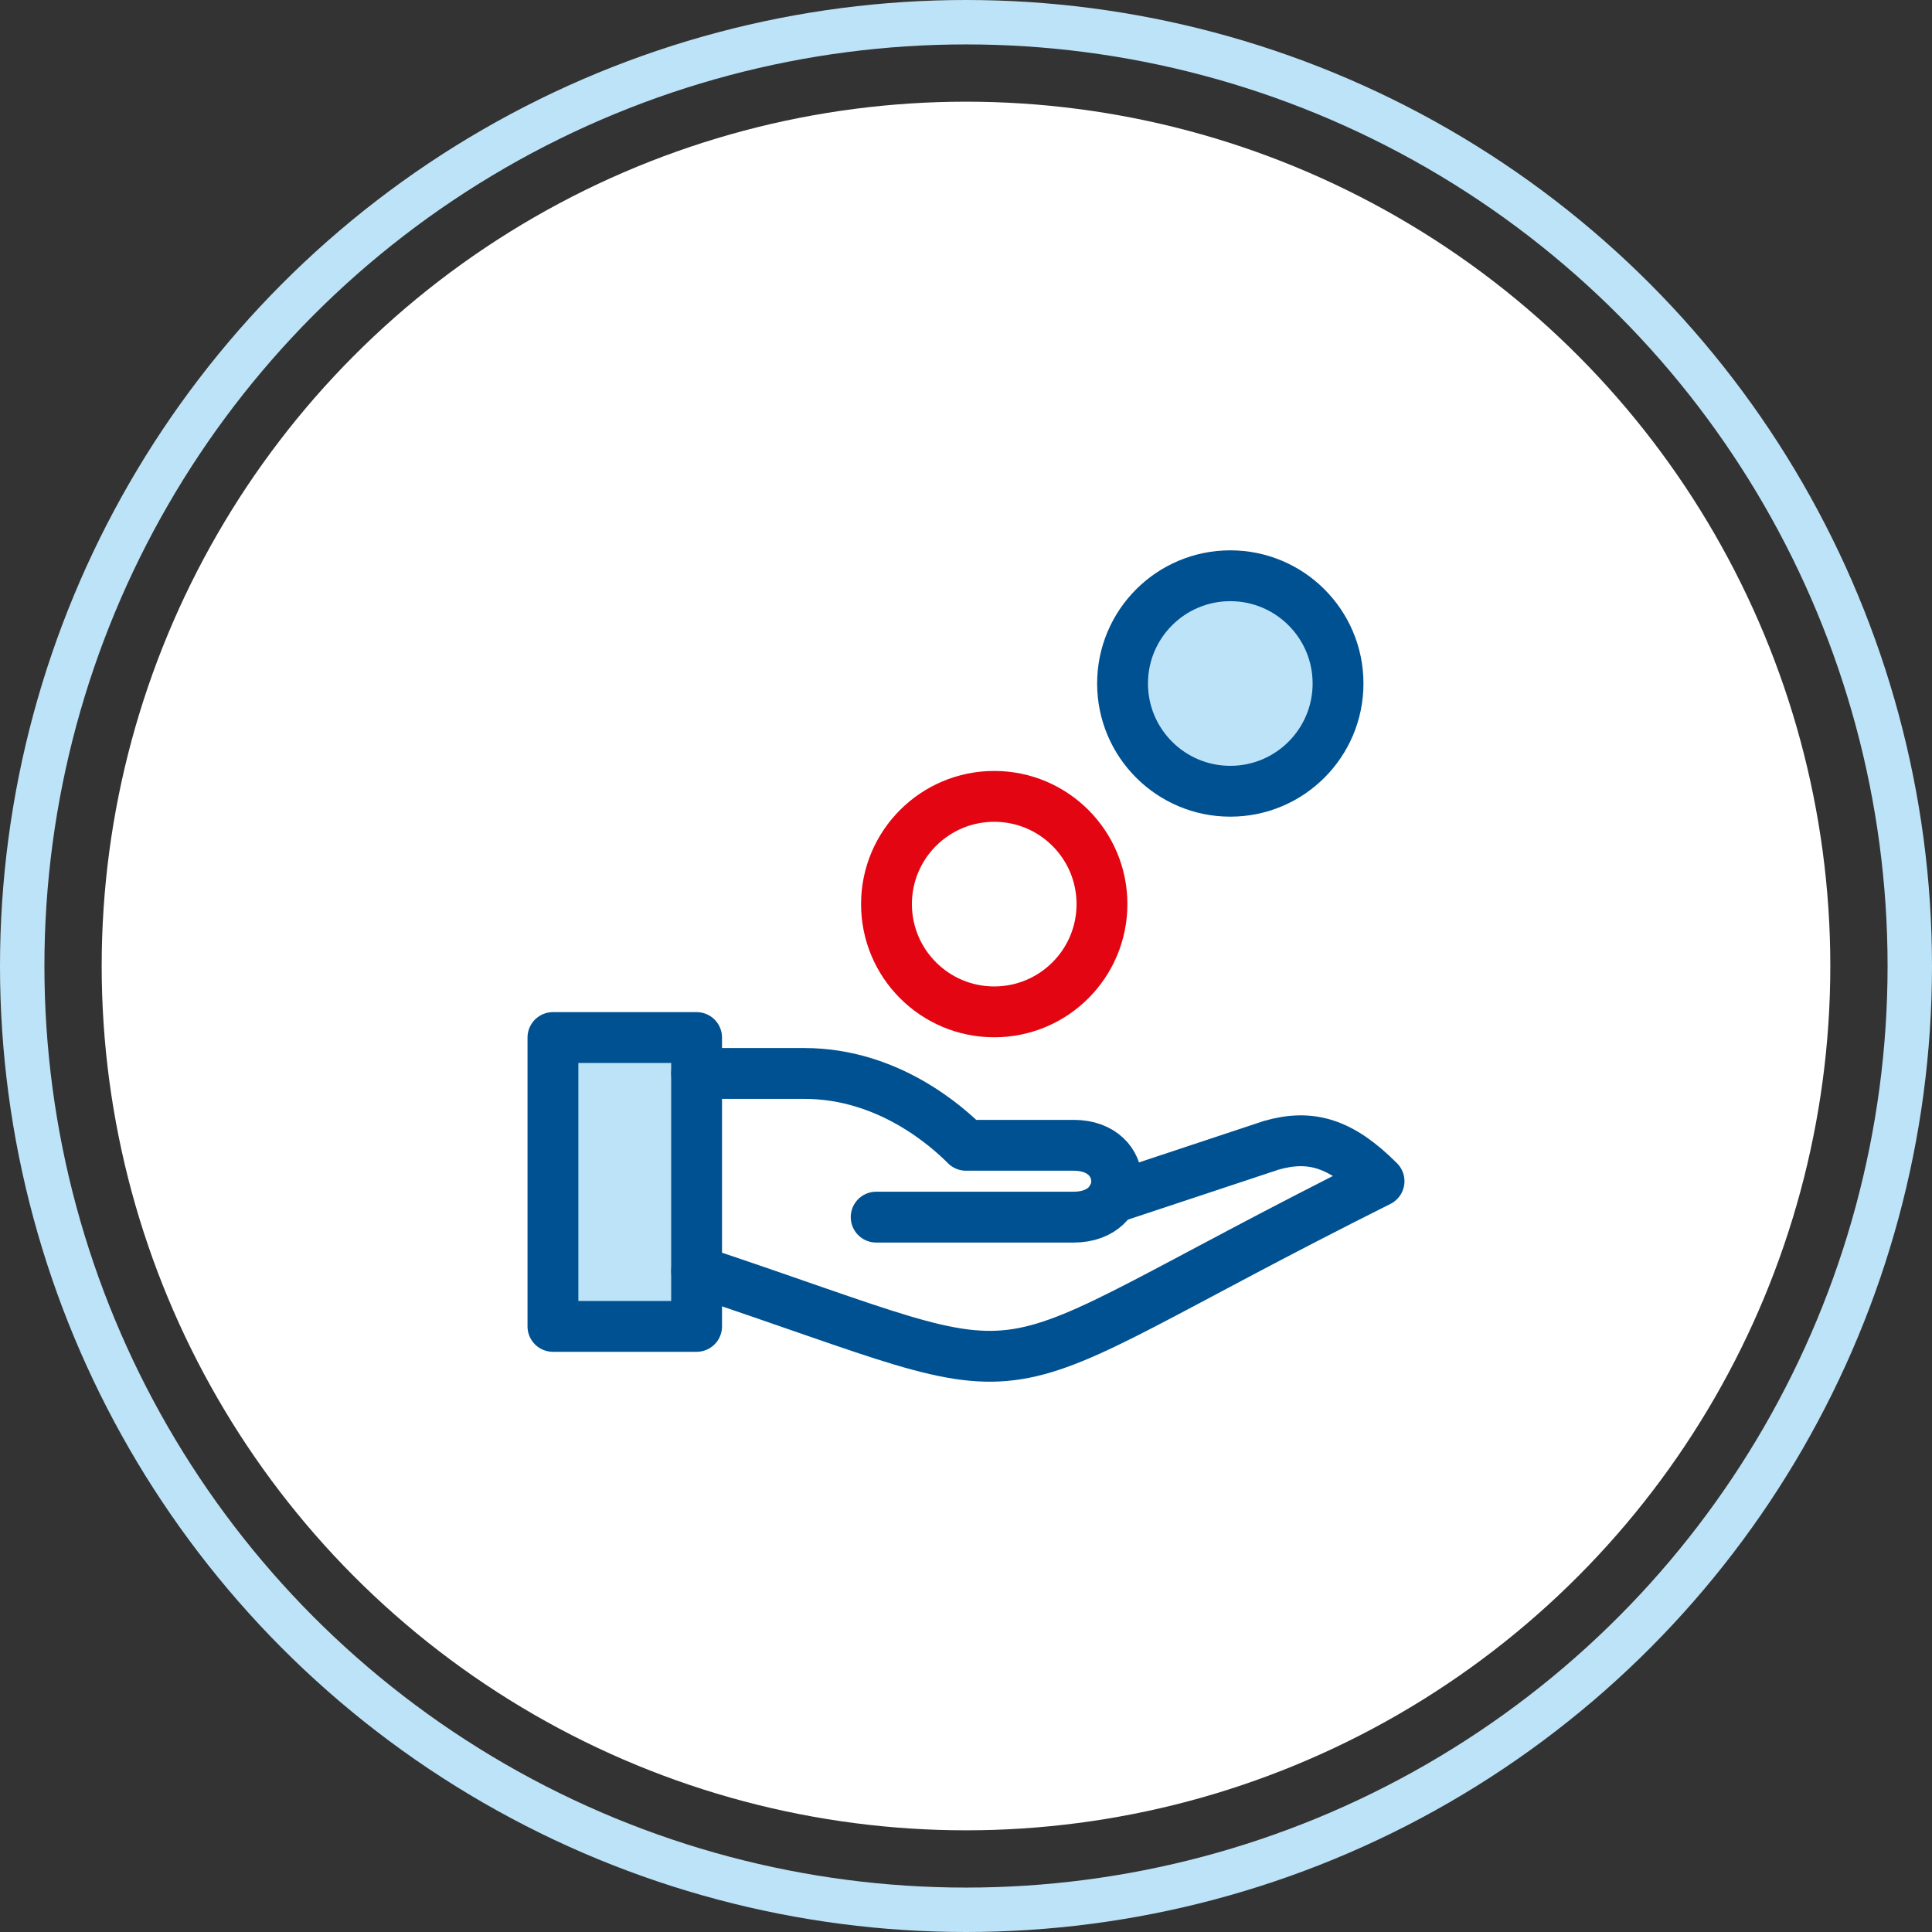 <?xml version="1.0" encoding="UTF-8" standalone="no"?>
<!-- Created with Inkscape (http://www.inkscape.org/) -->

<svg
   xmlns:dc="http://purl.org/dc/elements/1.1/"
   xmlns:cc="http://creativecommons.org/ns#"
   xmlns:rdf="http://www.w3.org/1999/02/22-rdf-syntax-ns#"
   xmlns:svg="http://www.w3.org/2000/svg"
   xmlns="http://www.w3.org/2000/svg"
   xmlns:sodipodi="http://sodipodi.sourceforge.net/DTD/sodipodi-0.dtd"
   xmlns:inkscape="http://www.inkscape.org/namespaces/inkscape"
   width="95"
   height="95"
   viewBox="0 0 95 95"
   id="svg41858"
   version="1.1"
   inkscape:version="0.91 r13725"
   sodipodi:docname="ico_projekt.svg">
  <rect x="0" y="0" width="95" height="95" fill="#333333" stroke="none"/>
  <defs
     id="defs41860" />
  <sodipodi:namedview
     id="base"
     pagecolor="#ffffff"
     bordercolor="#666666"
     borderopacity="1.0"
     inkscape:pageopacity="0.0"
     inkscape:pageshadow="2"
     inkscape:zoom="0.7"
     inkscape:cx="-360.52279"
     inkscape:cy="-24.207948"
     inkscape:document-units="px"
     inkscape:current-layer="layer1"
     showgrid="false"
     units="px"
     inkscape:window-width="1920"
     inkscape:window-height="1017"
     inkscape:window-x="-8"
     inkscape:window-y="1072"
     inkscape:window-maximized="1" />
  <g
     inkscape:label="Vrstva 1"
     inkscape:groupmode="layer"
     id="layer1"
     transform="translate(0,-957.362)">
    <circle
       r="46.408"
       cy="1004.862"
       cx="47.5"
       id="circle42724"
       style="fill:none;fill-opacity:1;stroke:#bde3f8;stroke-width:2.184;stroke-linecap:square;stroke-linejoin:miter;stroke-miterlimit:10;stroke-dasharray:none;stroke-opacity:1" />
    <g
       id="g42783"
       transform="translate(457.701,-138.603)">
      <circle
         r="42.5"
         cy="1143.465"
         cx="-410.201"
         id="circle42769"
         style="fill:#ffffff;fill-opacity:1;stroke:none;stroke-width:1;stroke-linecap:square;stroke-linejoin:miter;stroke-miterlimit:22.926;stroke-dasharray:none;stroke-opacity:1" />
      <g
         transform="translate(-543.07,133.151)"
         id="g42771">
        <rect
           x="112.558"
           y="1013.832"
           stroke-miterlimit="10"
           width="7.064"
           height="14.203"
           id="rect42773"
           style="fill:#bde3f8;fill-opacity:1;stroke:#005191;stroke-width:2.5;stroke-linejoin:round;stroke-miterlimit:10;stroke-dasharray:none;stroke-opacity:1" />
        <path
           inkscape:connector-curvature="0"
           stroke-miterlimit="10"
           d="m 119.623,1025.311 c 18.544,6.181 12.363,6.181 33.556,-4.415 -1.877,-1.877 -3.359,-2.319 -5.298,-1.766 l -7.831,2.598"
           id="path42775"
           style="fill:none;stroke:#005191;stroke-width:2.5;stroke-linecap:round;stroke-linejoin:round;stroke-miterlimit:10;stroke-dasharray:none;stroke-opacity:1" />
        <path
           inkscape:connector-curvature="0"
           stroke-miterlimit="10"
           d="m 119.623,1015.598 5.298,0 c 4.156,0 7.064,2.649 7.947,3.532 0,0 2.649,0 5.298,0 2.815,0 2.815,3.532 0,3.532 l -9.714,0"
           id="path42777"
           style="fill:none;stroke:#005191;stroke-width:2.5;stroke-linecap:round;stroke-linejoin:round;stroke-miterlimit:10;stroke-dasharray:none;stroke-opacity:1" />
        <circle
           stroke-miterlimit="10"
           cx="145.865"
           cy="996.423"
           r="5.298"
           id="circle42779"
           style="fill:#bde3f8;fill-opacity:1;stroke:#005191;stroke-width:2.5;stroke-linecap:round;stroke-linejoin:round;stroke-miterlimit:10;stroke-dasharray:none;stroke-opacity:1" />
        <circle
           stroke-miterlimit="10"
           cx="134.257"
           cy="1007.271"
           r="5.298"
           id="circle42781"
           style="fill:none;stroke:#e30511;stroke-width:2.5;stroke-linecap:round;stroke-linejoin:round;stroke-miterlimit:10;stroke-dasharray:none;stroke-opacity:1" />
      </g>
    </g>
  </g>
</svg>
